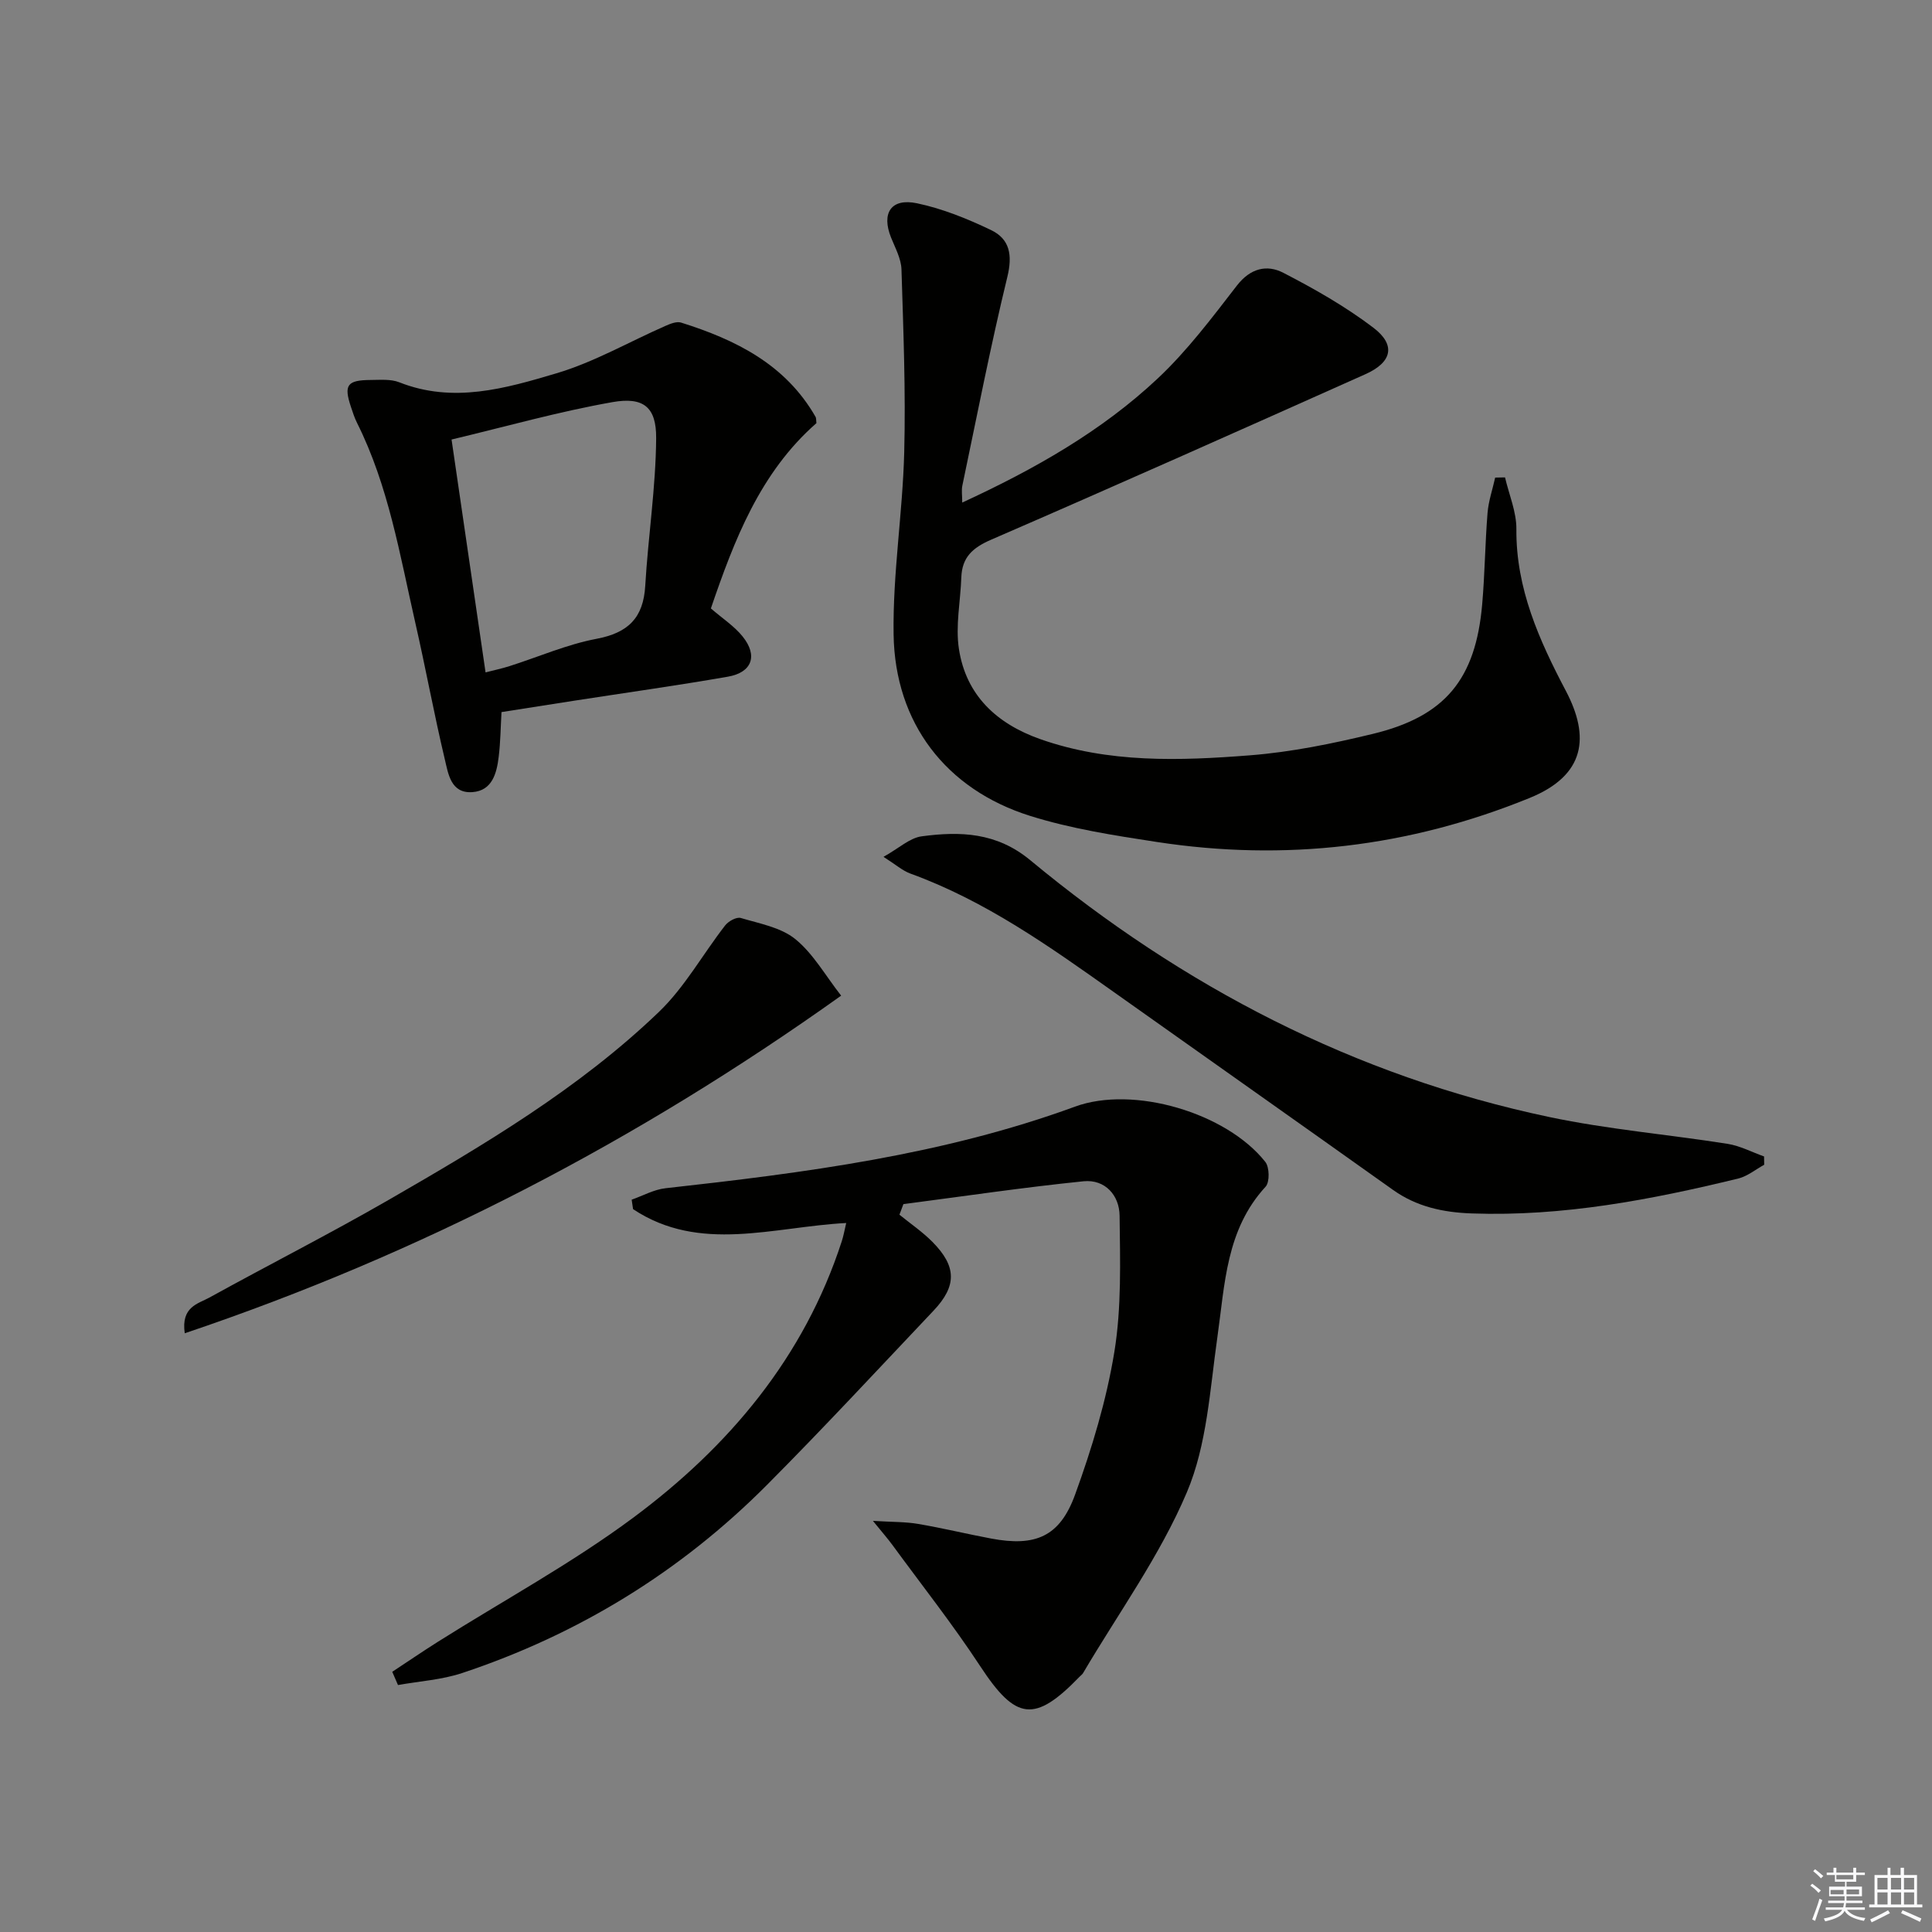 <svg enable-background="new 0 0 400 400" viewBox="0 0 400 400" xmlns="http://www.w3.org/2000/svg"><rect x="0" y="0" width="400" height="400" fill="#808080" stroke="none"/><g fill="#010100"><path d="m81.21 346.13c3.16-2.08 6.29-4.22 9.49-6.24 13.49-8.51 27.61-16.17 40.38-25.65 19.83-14.73 35.4-33.2 43.2-57.25.35-1.08.55-2.21.92-3.78-15.08.79-30.31 6.3-44.13-2.87-.1-.65-.19-1.31-.29-1.96 2.34-.82 4.62-2.11 7.02-2.37 28.75-3.19 57.38-6.87 84.79-16.9 12.04-4.41 31.3 1.24 39.38 11.45.87 1.1.93 4.18.06 5.13-8.21 8.92-8.42 20.17-9.99 31.19-1.54 10.82-2.14 22.25-6.31 32.08-5.57 13.15-14.18 25.02-21.49 37.43-.16.28-.46.48-.69.72-9.36 9.69-13.24 9.08-20.61-2.15-5.65-8.61-12.05-16.72-18.14-25.04-.95-1.3-2.02-2.52-4.07-5.04 4.04.25 6.74.18 9.35.63 5.07.86 10.07 2.08 15.13 3.03 9.14 1.72 14.2-.36 17.37-9.08 3.49-9.6 6.5-19.54 8.14-29.59 1.5-9.22 1.19-18.78 1.08-28.19-.05-4.18-2.99-7.56-7.47-7.11-12.46 1.27-24.86 3.11-37.29 4.73-.27.73-.55 1.46-.82 2.19 2.29 1.86 4.76 3.54 6.83 5.63 5.03 5.07 5.08 9.12.22 14.25-11.42 12.06-22.71 24.24-34.42 36.01-17.9 18-39.04 30.97-63.12 38.99-4.25 1.42-8.88 1.7-13.33 2.5-.41-.92-.8-1.83-1.19-2.74z"/><path d="m199.22 104.05c14.89-6.87 28.77-14.71 40.47-25.69 6.11-5.73 11.24-12.57 16.4-19.24 2.79-3.6 6.21-4.4 9.61-2.64 6.45 3.33 12.85 6.97 18.62 11.35 4.74 3.59 3.9 7.18-1.64 9.65-25.78 11.52-51.57 23.03-77.48 34.26-3.85 1.67-6.02 3.64-6.17 7.81-.17 4.96-1.24 10.03-.49 14.84 1.48 9.58 7.82 15.45 16.81 18.63 14.18 5 28.86 4.5 43.45 3.36 8.55-.67 17.09-2.42 25.44-4.44 14.98-3.62 21.28-11.33 22.63-26.82.55-6.29.6-12.62 1.11-18.92.2-2.47 1.04-4.88 1.58-7.32.68-.01 1.36-.02 2.04-.04.83 3.57 2.38 7.15 2.35 10.71-.1 12.31 4.74 23.04 10.24 33.48 5.01 9.51 4.07 17.47-7.5 22.18-24.99 10.18-50.66 13.17-77.19 9.11-8.83-1.35-17.77-2.74-26.26-5.41-17.41-5.48-27.95-19.24-28.23-37.55-.19-12.57 1.88-25.15 2.2-37.75s-.18-25.23-.57-37.84c-.07-2.21-1.29-4.43-2.15-6.57-2.05-5.07-.01-8.25 5.38-7.11 5.27 1.11 10.43 3.2 15.31 5.54 3.89 1.86 4.48 5.18 3.38 9.7-3.48 14.32-6.29 28.8-9.32 43.23-.2.97-.02 1.99-.02 3.49z"/><path d="m169.03 87.61c-11.69 10.24-17.04 24.29-21.85 38.36 2.44 2.11 4.87 3.68 6.59 5.83 3.18 3.96 1.93 7.43-3.07 8.3-10.61 1.85-21.29 3.34-31.93 4.99-4.9.76-9.8 1.54-14.94 2.34-.18 3.15-.21 6.23-.58 9.26-.41 3.4-1.34 7.01-5.43 7.31-4.52.33-5.02-3.85-5.75-6.89-2.22-9.35-3.95-18.82-6.09-28.19-3.2-14.03-5.53-28.32-12.07-41.39-.52-1.03-.87-2.15-1.24-3.25-1.53-4.56-.82-5.58 4.06-5.61 1.99-.01 4.17-.22 5.94.48 11.16 4.42 22 1.27 32.53-1.86 7.82-2.32 15.07-6.53 22.6-9.83 1-.44 2.3-.96 3.22-.67 11.32 3.56 21.61 8.65 27.83 19.51.16.26.1.64.18 1.31zm-68.5 51.6c1.88-.49 3.45-.81 4.97-1.3 6-1.91 11.87-4.49 18-5.65 6.55-1.24 9.7-4.32 10.09-10.97.6-10.21 2.19-20.4 2.26-30.6.04-6.42-2.63-8.57-9.07-7.43-11.15 1.97-22.11 5.07-33.29 7.74 2.41 16.52 4.68 32.08 7.04 48.21z"/><path d="m365.26 241.15c-1.78.97-3.46 2.38-5.37 2.85-18.11 4.41-36.34 7.89-55.14 7.23-5.99-.21-11.44-1.38-16.38-4.9-19.24-13.69-38.54-27.3-57.8-40.96-13.29-9.42-26.56-18.87-42.07-24.5-1.63-.59-3.03-1.85-5.58-3.47 3.19-1.78 5.43-3.92 7.91-4.25 7.96-1.06 15.49-.84 22.47 4.94 31.59 26.17 67.15 44.69 107.48 53.18 12.15 2.56 24.61 3.61 36.9 5.55 2.59.41 5.04 1.72 7.55 2.61 0 .58.02 1.15.03 1.72z"/><path d="m174.15 206.14c-42.37 30.21-87.06 53.44-135.9 69.9-.8-5.52 2.77-6.1 5.1-7.39 12.35-6.82 24.94-13.21 37.16-20.25 19.73-11.38 39.38-23.02 55.92-38.9 5.36-5.15 9.1-11.98 13.72-17.92.68-.87 2.36-1.79 3.23-1.52 3.88 1.16 8.29 1.94 11.28 4.37 3.72 3.02 6.21 7.52 9.49 11.71z"/></g><path d="m374.8 390.4.4-.4c.7.5 1.3 1 1.8 1.4l-.5.5c-.5-.6-1.1-1.1-1.7-1.5zm1 7.3-.6-.3c.5-1.4 1.1-2.8 1.5-4.3.2.1.4.2.6.3-.5 1.3-1 2.8-1.5 4.3zm-.4-10.3.4-.4c.4.3 1 .8 1.7 1.4l-.5.5c-.4-.5-1-1-1.6-1.5zm2.5.3h1.7v-1h.6v1h3.5v-1h.6v1h1.8v.5h-1.8v1.4h-2v1h3.2v2h-3.2v.9h3.3v.5h-3.4c0 .3-.1.6-.1.9h4v.5h-3.7c.7.9 1.9 1.5 3.8 1.7-.1.2-.2.4-.3.6-2.1-.4-3.5-1.1-4-2.1-.4 1-1.8 1.7-4 2.2-.1-.2-.2-.4-.3-.6 2.1-.4 3.4-1 3.8-1.8h-3.4v-.5h3.6c.1-.3.1-.6.2-.9h-3.3v-.5h3.4c0-.3 0-.6 0-.9h-3.2v-2h3.3v-1h-2.1v-1.4h-1.7v-.5zm1.1 3.5v1h2.7c0-.3 0-.4 0-.4 0-.1 0-.2 0-.2 0-.1 0-.2 0-.3h-2.7zm1.2-3v.9h3.5v-.9zm4.7 3h-2.6v.6.4h2.6z" fill="#fafafb"/><path d="m393.6 386.7h.6v1.5h2.7v6.1h1.1v.6h-11v-.6h1.1v-6.1h2.7v-1.5h.6v1.5h2.1v-1.5zm-2.7 8.8.4.6c-1.2.6-2.5 1.3-3.8 1.9-.1-.2-.2-.4-.3-.6 1.2-.6 2.5-1.2 3.7-1.9zm-2.2-6.7v2.4h2.1v-2.4zm0 3v2.5h2.1v-2.5zm2.8-3v2.4h2.1v-2.4zm0 3v2.5h2.1v-2.5zm6 6.1c-1.4-.7-2.7-1.3-3.9-1.8l.3-.6c1.5.6 2.7 1.2 3.9 1.7zm-1.2-9.1h-2.1v2.4h2.1zm-2.1 3v2.5h2.1v-2.5z" fill="#fafafb"/></svg>